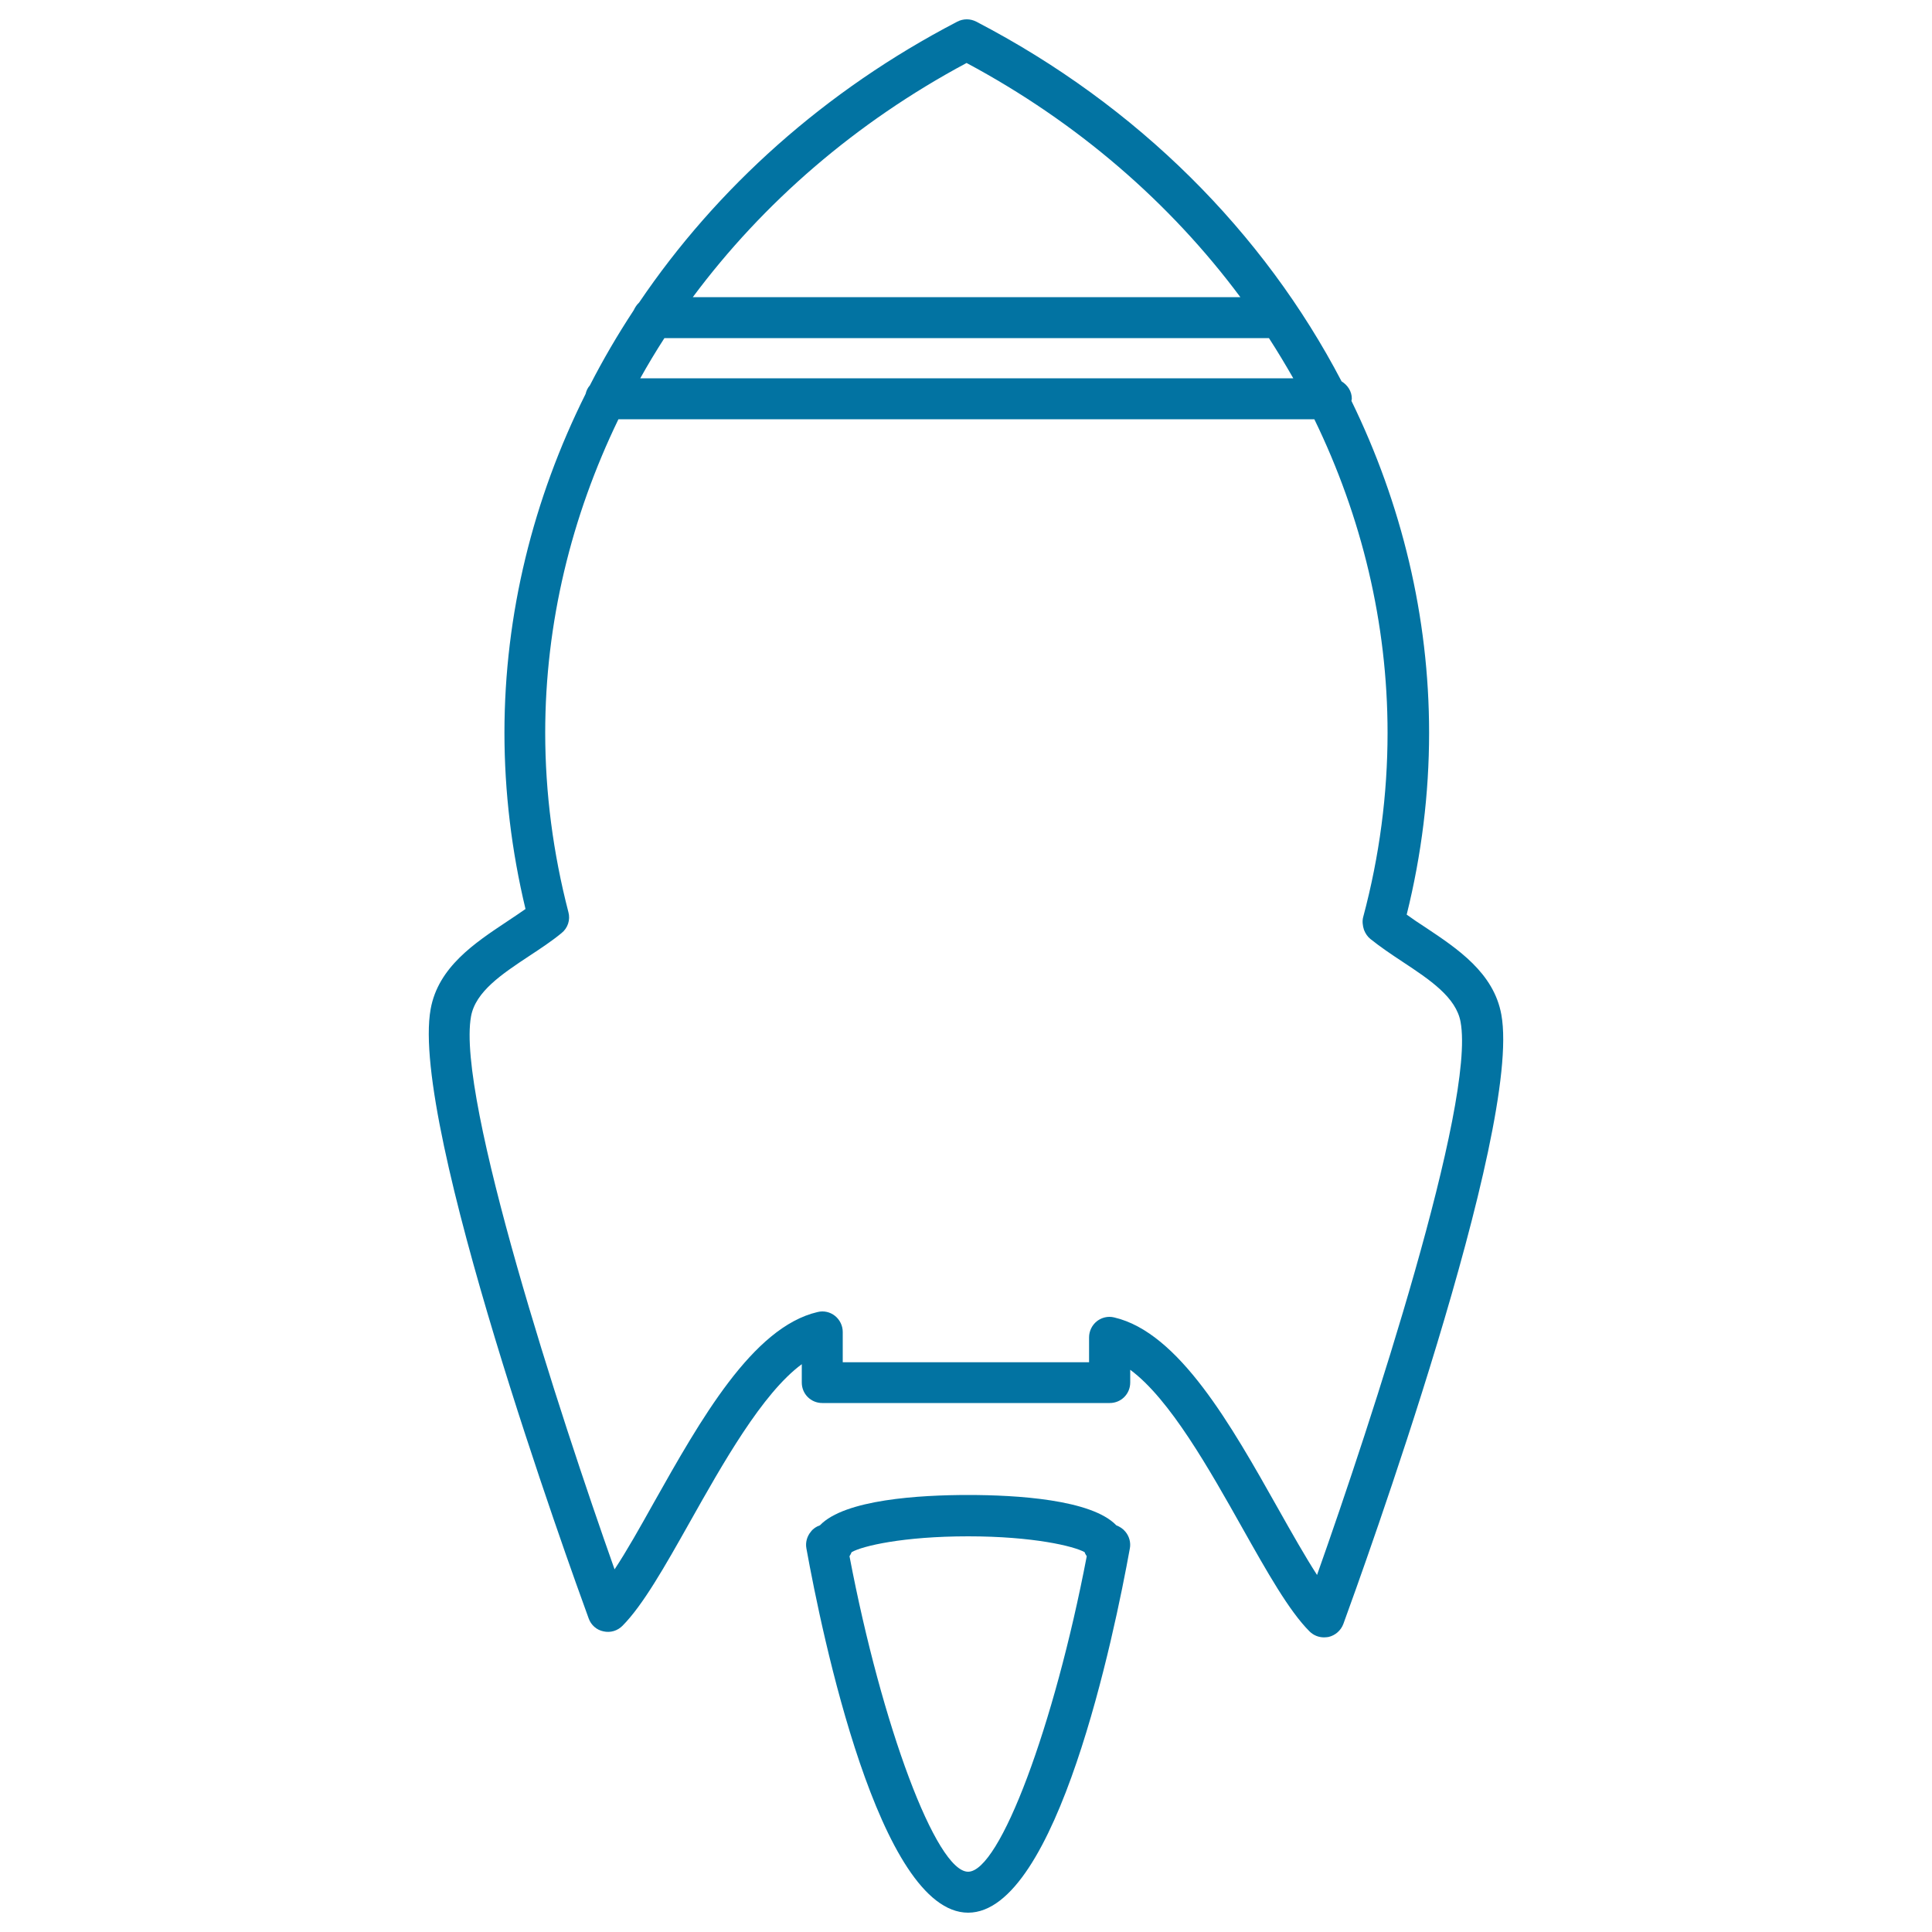 <svg xmlns="http://www.w3.org/2000/svg" viewBox="0 0 1000 1000" style="fill:#0273a2">
<title>Rocket Ship In Launching Position SVG icon</title>
<g><g><path d="M222.9,522.3c-10.8,59.7,72.3,289.4,81.8,315.4c1.2,3.4,4.1,6,7.7,6.7c3.6,0.8,7.2-0.3,9.8-2.9c10.6-10.7,21.8-30.5,34.7-53.4c17.1-30.4,37.6-66.9,58.1-82v9.5c0,5.9,4.7,10.6,10.6,10.6h148.8c5.9,0,10.6-4.7,10.6-10.6V709c20.5,15.1,41,51.6,58.1,82c12.9,22.9,24.1,42.8,34.7,53.4c2,2,4.7,3.1,7.5,3.1c0.8,0,1.5-0.1,2.3-0.2c3.5-0.8,6.4-3.3,7.7-6.7c9.5-26,92.6-255.7,81.8-315.4c-3.9-21.7-22.8-34.2-39.3-45.2c-3.4-2.2-6.7-4.4-9.7-6.6c7.7-31,11.6-62.6,11.6-94.1c0-60.1-14.2-118.5-40.2-171.8c0-0.4,0.2-0.7,0.2-1.1c0-3.9-2.2-7.1-5.3-9C654.2,120.4,589,54.7,505.3,11.2c-3.1-1.6-6.7-1.6-9.8,0c-68.5,35.6-124.6,86.1-164.7,145.4c-1.2,1.1-2.1,2.5-2.8,4c-8.3,12.6-15.9,25.6-22.7,38.9c-1.1,1.2-1.8,2.7-2.2,4.4c-27.1,54.3-42,113.9-42,175.4c0,30.5,3.7,61.2,10.9,91.2c-3,2.1-6.3,4.3-9.6,6.5C245.7,488.1,226.8,500.6,222.9,522.3z M343.9,175h312.9c4.4,6.8,8.6,13.8,12.6,20.8h-338C335.3,188.8,339.5,181.8,343.9,175z M500.3,32.6C557.7,63.3,605.7,105,642,153.8H358.6C394.9,105,442.9,63.3,500.3,32.6z M274.1,494.7c5.6-3.7,11.4-7.5,16.5-11.7c3.3-2.6,4.7-6.9,3.6-10.9c-7.9-30.5-12-61.7-12-92.8c0-56.8,13.5-111.9,37.9-162.3h360.2c24.5,50.4,37.9,105.5,37.9,162.3c0,31.9-4.2,63.9-12.6,95.3c-0.6,2.1-0.3,4.6,0.4,6.7c0.7,1.8,1.8,3.5,3.3,4.7c5.1,4.1,10.9,8,16.5,11.7c14.4,9.5,27.9,18.5,30.2,31.3c7.7,42.2-46.1,206.6-74.3,286.2c-6.2-9.6-13.1-21.8-20.3-34.6c-24-42.6-51.1-90.9-84.7-98.7c-0.8-0.2-1.6-0.3-2.4-0.3c-2.4,0-4.7,0.8-6.6,2.3c-2.5,2-4,5.1-4,8.3v12.9H436.2v-15.7c0-3.2-1.5-6.3-4-8.3c-2.5-2-5.8-2.8-9-2c-33.7,7.8-60.8,56.1-84.8,98.7c-7.1,12.7-14,25-20.3,34.5c-28.2-79.6-81.9-244-74.3-286.2C246.1,513.3,259.7,504.2,274.1,494.7z"/><path d="M501.1,773.8c-25,0-63.9,2.3-76.7,15.7c-1.8,0.6-3.5,1.7-4.7,3.3c-2,2.4-2.9,5.6-2.3,8.7c8,44.2,37.7,188.5,83.7,188.5c46,0,75.7-144.3,83.7-188.5c0.6-3.1-0.3-6.3-2.3-8.7c-1.2-1.5-2.9-2.6-4.7-3.3C565,776.1,526,773.8,501.1,773.8z M501.1,968.8c-16.5,0-44.7-75.5-61.4-163.3c0.4-0.7,0.8-1.3,1.1-2.1c5.5-3.2,26.7-8.2,60.3-8.2c33.7,0,54.8,5.1,60.3,8.2c0.2,0.7,0.7,1.5,1.1,2.1C545.7,893.3,517.5,968.8,501.1,968.8z"/></g></g>
</svg>